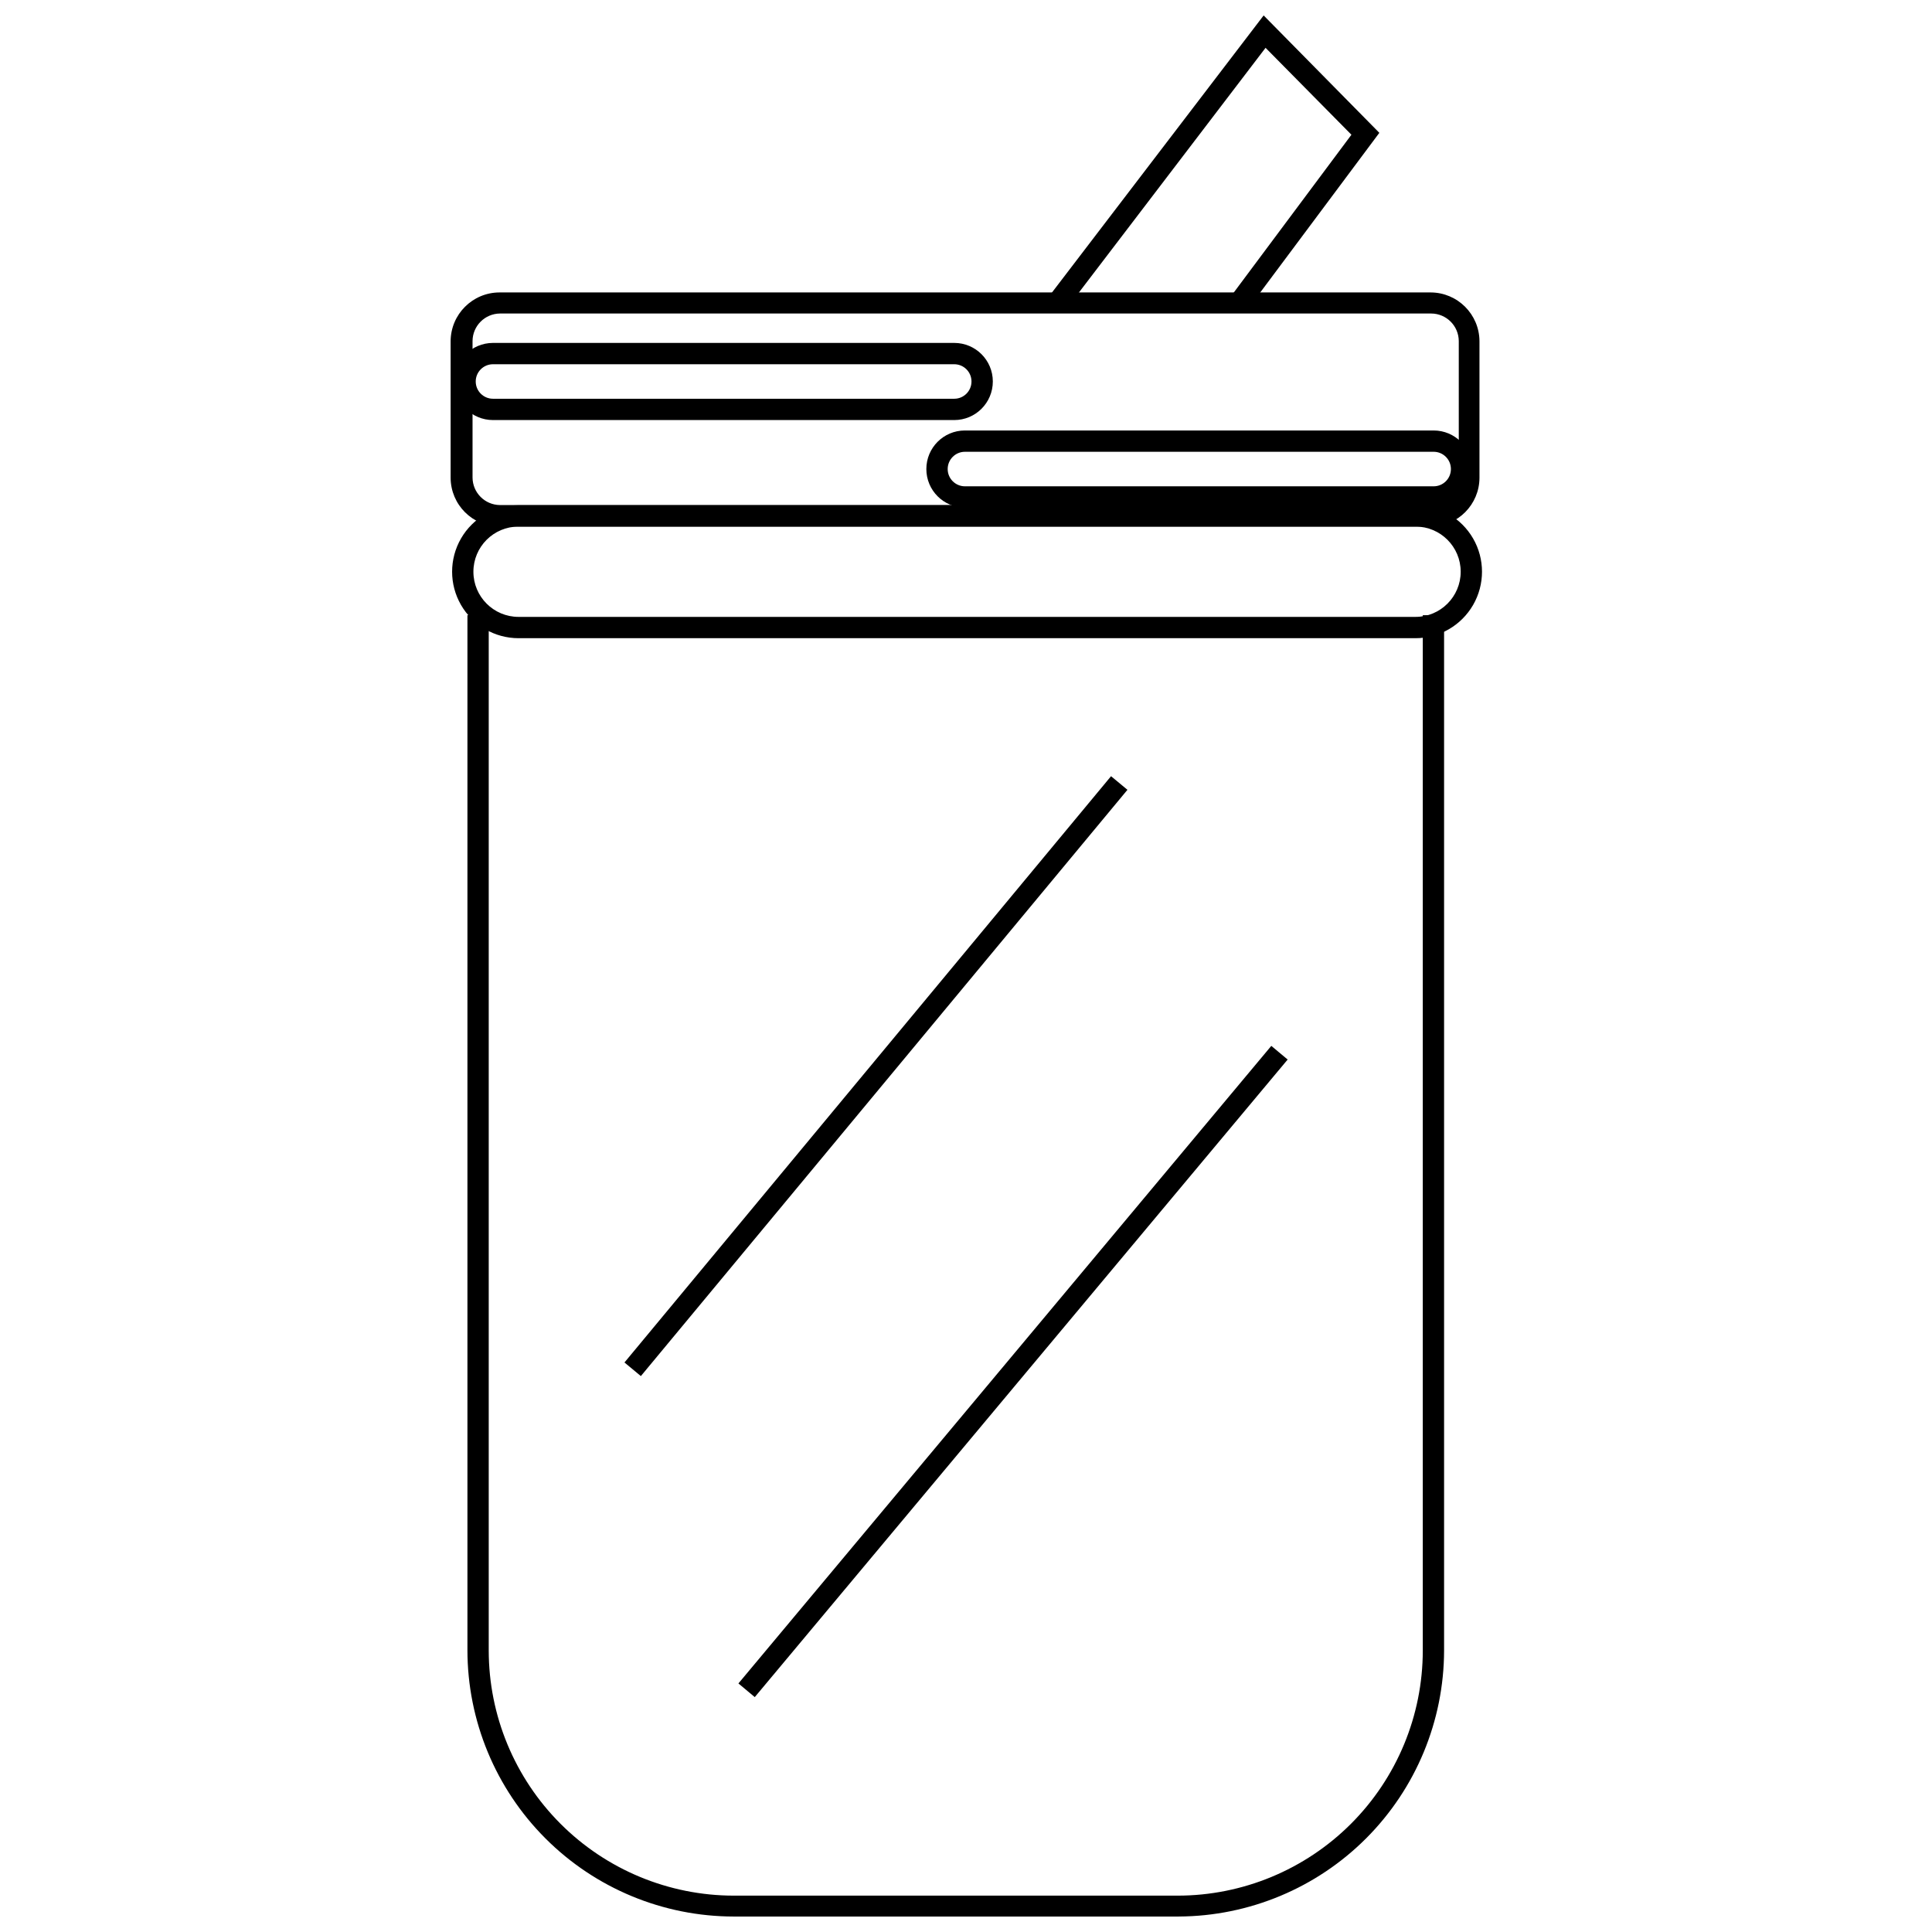 <?xml version="1.0" encoding="UTF-8"?>
<!-- The Best Svg Icon site in the world: iconSvg.co, Visit us! https://iconsvg.co -->
<svg width="800px" height="800px" version="1.1" viewBox="144 144 512 512" xmlns="http://www.w3.org/2000/svg">
 <defs>
  <clipPath id="b">
   <path d="m267 307h260v344.9h-260z"/>
  </clipPath>
  <clipPath id="a">
   <path d="m422 148.09h88v77.906h-88z"/>
  </clipPath>
 </defs>
 <g clip-path="url(#b)">
  <path d="m456.4 651.9h-117.95c-18.711-0.016-36.656-7.453-49.887-20.688-13.234-13.23-20.672-31.176-20.688-49.891v-274.29h5.644v274.4c0.016 17.219 6.859 33.723 19.035 45.898 12.172 12.172 28.68 19.02 45.895 19.035h117.67c17.215-0.016 33.723-6.863 45.898-19.035 12.172-12.176 19.02-28.68 19.035-45.898v-274.4h5.644v274.4c-0.043 18.648-7.461 36.52-20.629 49.719-13.168 13.199-31.02 20.656-49.668 20.746z"/>
 </g>
 <path d="m519.13 313.13h-237.7c-6.293 0-12.109-3.359-15.258-8.809-3.144-5.449-3.144-12.168 0-17.617 3.148-5.449 8.965-8.809 15.258-8.809h237.7c6.293 0 12.109 3.359 15.258 8.809 3.144 5.449 3.144 12.168 0 17.617-3.148 5.449-8.965 8.809-15.258 8.809zm-237.7-29.586c-6.613 0-11.973 5.359-11.973 11.969s5.359 11.969 11.973 11.969h237.7c6.609 0 11.969-5.359 11.969-11.969s-5.359-11.969-11.969-11.969z"/>
 <path d="m523.93 278.52h-124.22c-5.644 0-10.219-4.574-10.219-10.219s4.574-10.219 10.219-10.219h124.22c5.644 0 10.219 4.574 10.219 10.219s-4.574 10.219-10.219 10.219zm-124.21-14.793h-0.004c-2.523 0-4.57 2.047-4.57 4.574 0 2.527 2.047 4.574 4.57 4.574h124.22c2.523 0 4.57-2.047 4.57-4.574 0-2.527-2.047-4.574-4.57-4.574z"/>
 <path d="m523.31 283.55h-246.96c-7.129-0.031-12.898-5.805-12.93-12.93v-36.191c0.031-7.129 5.801-12.902 12.93-12.93h246.8-0.004c7.129 0.027 12.898 5.801 12.93 12.93v36.191c-0.027 7.062-5.695 12.805-12.758 12.93zm-246.8-56.461v-0.004c-4.008 0.031-7.254 3.277-7.281 7.285v36.191c0.027 4.012 3.273 7.254 7.281 7.285h246.8c4.008-0.031 7.25-3.273 7.281-7.285v-36.191c-0.031-4.008-3.273-7.254-7.281-7.285h-246.96z"/>
 <g clip-path="url(#a)">
  <path d="m426.54 225.95-4.516-3.441 56.855-74.418 30.66 31.109-34.836 46.695-4.519-3.332 31.957-42.855-22.754-23.035z"/>
 </g>
 <path d="m309.49 505.07 128.95-155.37 4.344 3.606-128.95 155.37z"/>
 <path d="m339.69 590.13 141.22-168.96 4.332 3.621-141.22 168.96z"/>
 <path d="m396.89 255.32h-122.24c-5.644 0-10.219-4.578-10.219-10.223s4.574-10.219 10.219-10.219h122.24c5.644 0 10.219 4.574 10.219 10.219s-4.574 10.223-10.219 10.223zm-122.24-14.793h-0.004c-2.523 0-4.574 2.047-4.574 4.57 0 2.527 2.051 4.574 4.574 4.574h122.24c2.523 0 4.57-2.047 4.57-4.574 0-2.523-2.047-4.57-4.57-4.57h-122.24z"/>
</svg>